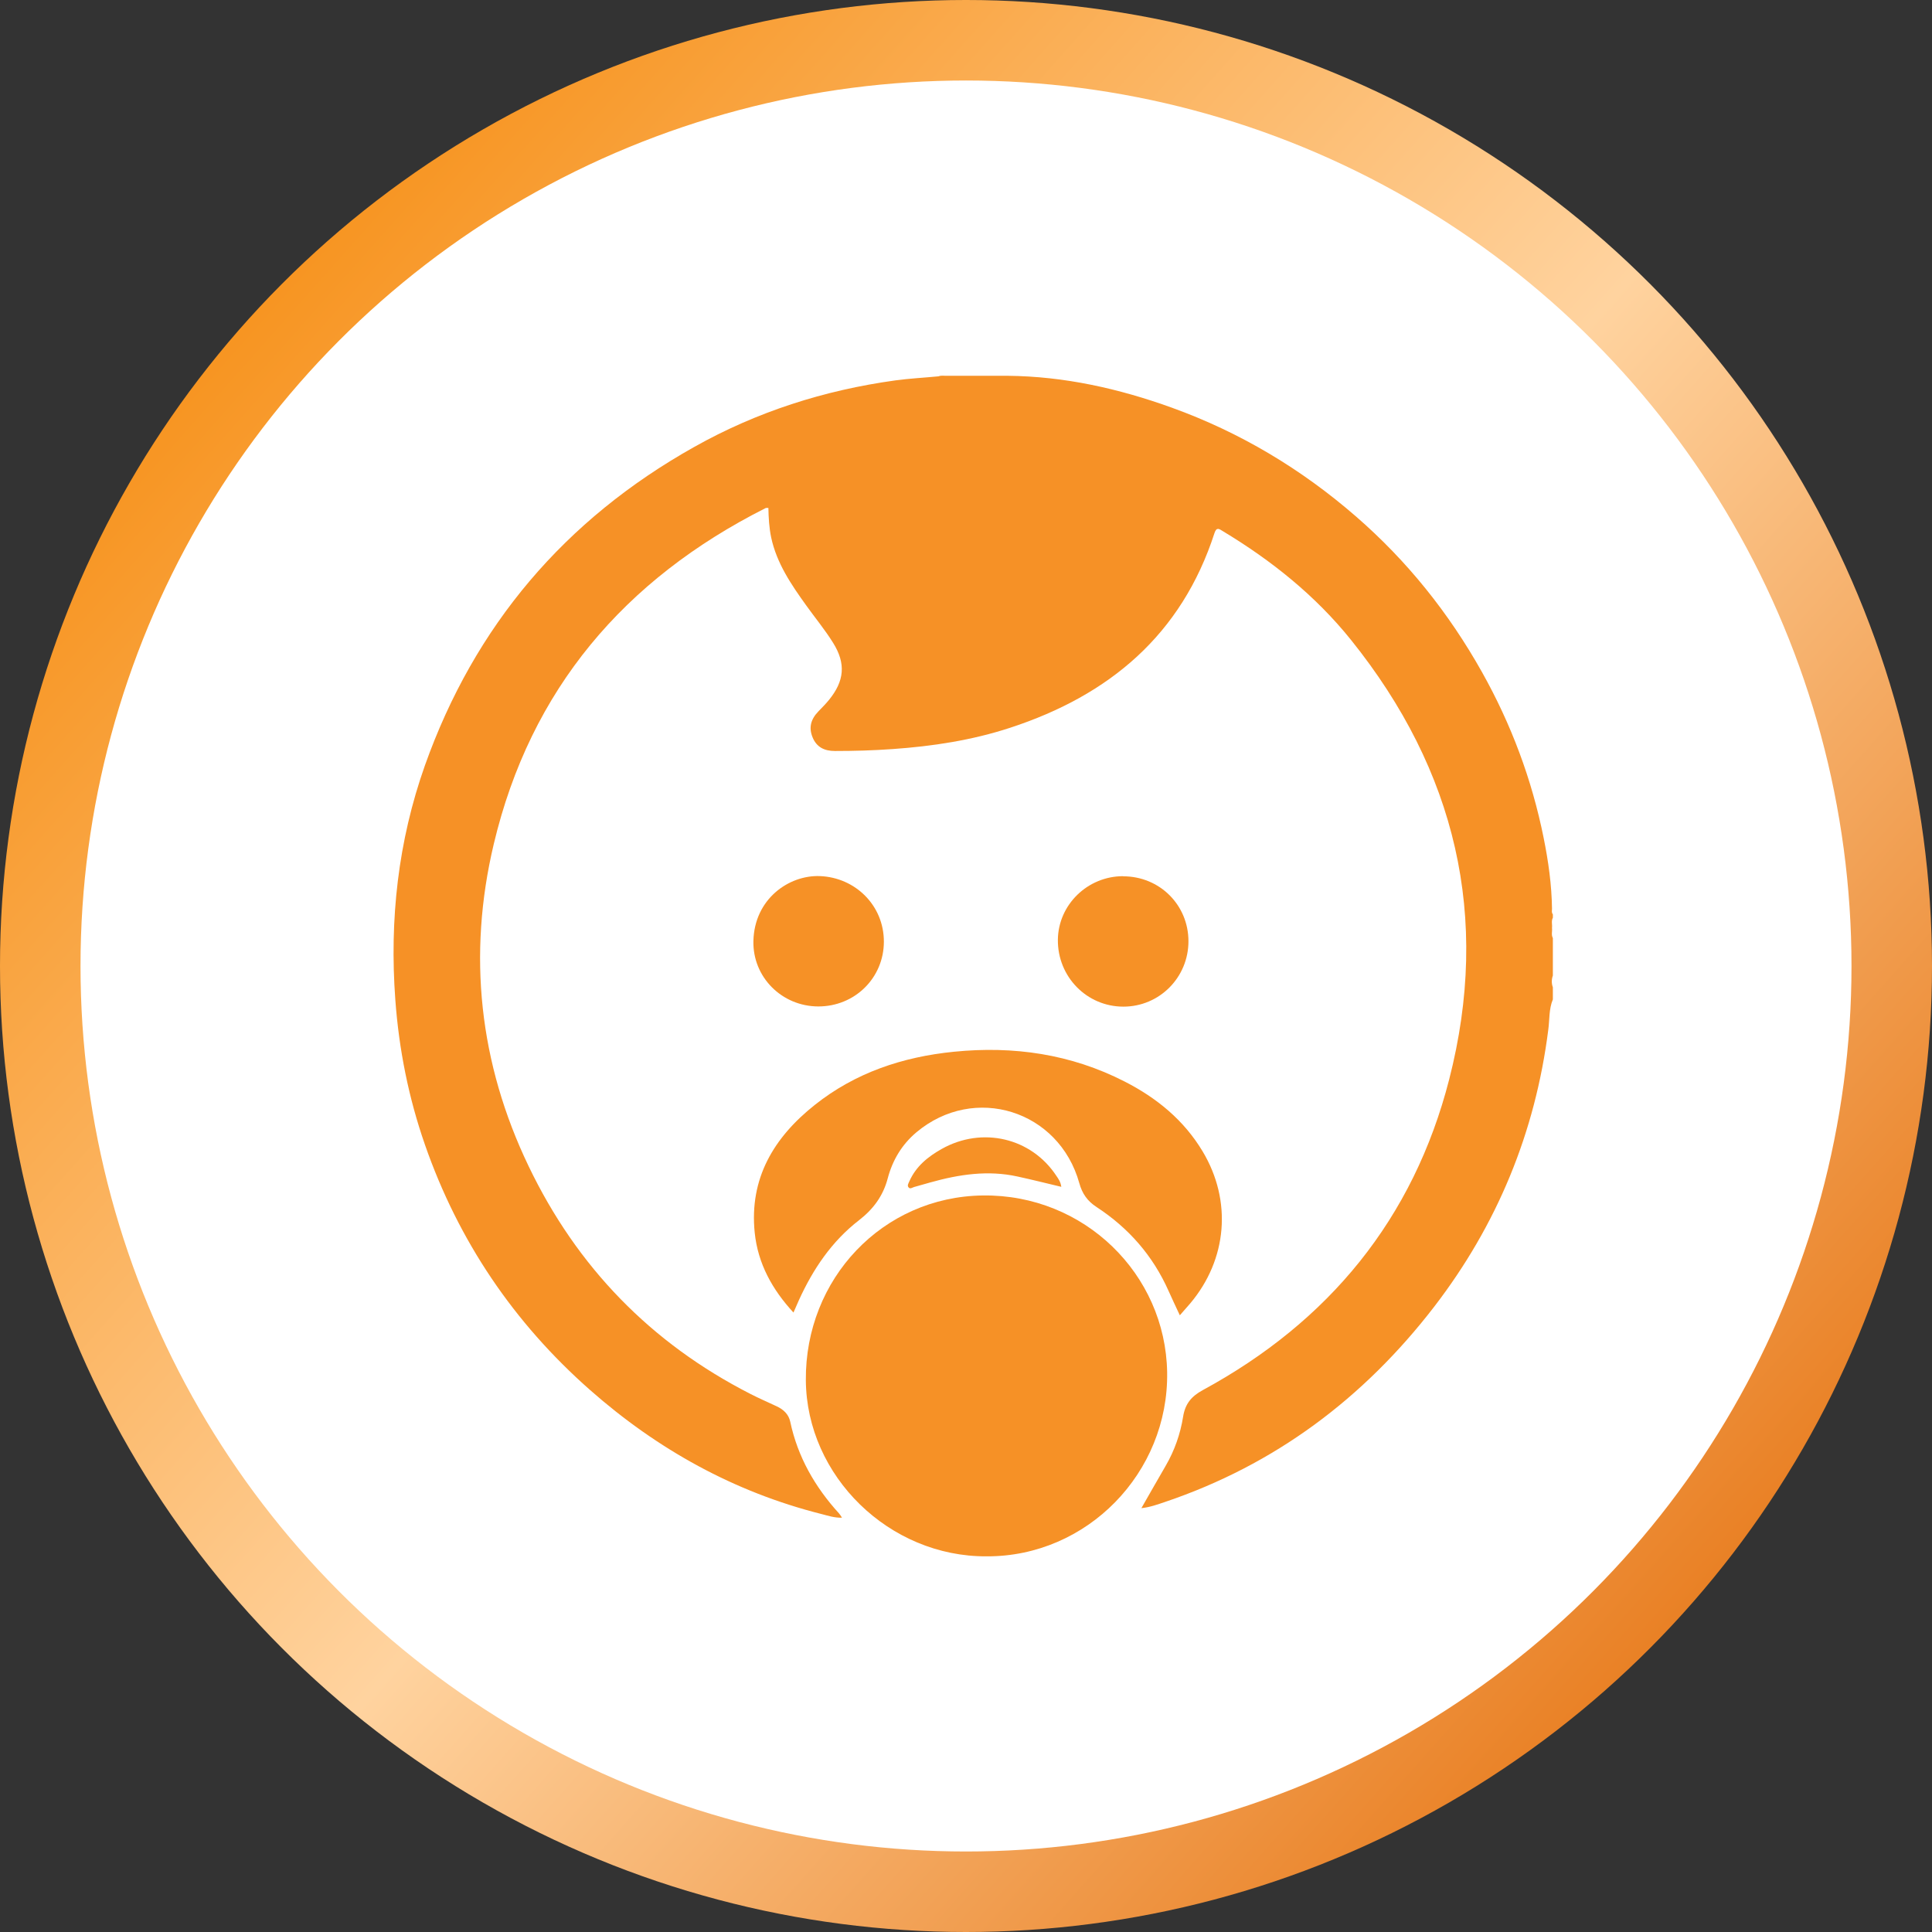<svg fill="none" height="108" viewBox="0 0 108 108" width="108" xmlns="http://www.w3.org/2000/svg" xmlns:xlink="http://www.w3.org/1999/xlink"><rect x="0" y="0" width="108" height="108" fill="#333333" stroke="none"/><linearGradient id="a" gradientUnits="userSpaceOnUse" x1="93.375" x2="11.812" y1="91.688" y2="19.125"><stop offset="0" stop-color="#e98024"/><stop offset=".479" stop-color="#ffd39f"/><stop offset="1" stop-color="#f79420"/></linearGradient><circle cx="54" cy="54" fill="url(#a)" r="54"/><circle cx="54" cy="54" fill="#fff" r="49.5"/><g fill="#f69126"><path d="m86.806 55.866c-.227.544-.179 1.137-.257 1.705-.73 5.743-2.86 10.906-6.383 15.483-3.937 5.109-8.896 8.83-15.04 10.906-.413.138-.826.293-1.322.347.473-.82.903-1.591 1.352-2.357.502-.862.826-1.789.981-2.758.114-.712.455-1.131 1.089-1.478 7.059-3.829 11.786-9.584 13.784-17.373 2.327-9.064.365-17.278-5.48-24.559-1.992-2.483-4.451-4.451-7.173-6.09-.203-.126-.353-.245-.467.108-1.843 5.689-5.881 9.07-11.421 10.882-2.136.7-4.337 1.035-6.569 1.191-1.077.078-2.154.108-3.231.108-.58 0-1.017-.209-1.244-.76-.221-.538-.114-1.005.335-1.466.197-.203.401-.407.58-.628.862-1.059.957-2.028.233-3.189-.449-.724-.999-1.388-1.496-2.082-.844-1.173-1.657-2.363-1.968-3.811-.114-.544-.144-1.095-.156-1.651-.072 0-.126-.006-.162.012-7.885 3.978-13.138 10.129-15.19 18.779-1.472 6.198-.814 12.252 1.95 18.008 2.698 5.624 6.832 9.889 12.402 12.731.479.245.975.461 1.46.688.377.173.67.443.76.856.419 1.974 1.382 3.655 2.734 5.139.048.054.09.126.162.233-.431.012-.79-.114-1.143-.203-4.888-1.232-9.171-3.614-12.934-6.928-4.272-3.763-7.365-8.34-9.237-13.718-.915-2.626-1.454-5.33-1.657-8.112-.329-4.481.155-8.86 1.657-13.096 2.776-7.807 7.819-13.742 15.052-17.798 3.5-1.968 7.269-3.171 11.247-3.721.796-.108 1.609-.15 2.411-.227.162-.066.329-.018.496-.03h.676 1.55.664.473c3.171.03 6.216.712 9.183 1.783 3.811 1.376 7.233 3.422 10.29 6.078 2.86 2.483 5.193 5.396 7.048 8.705 1.633 2.913 2.788 5.995 3.446 9.267.263 1.304.449 2.62.467 3.954 0 .108-.036.221.048.317v.191c-.102.185-.024.383-.048.568.024.191-.054.389.048.568v2.094c-.078.221-.078.443 0 .664v.664z"/><path d="m55.152 87c-5.444.03-10.063-4.481-10.105-9.841-.048-5.666 4.284-10.26 9.895-10.332 5.66-.072 10.212 4.391 10.302 9.883.09 5.624-4.481 10.314-10.087 10.29z"/><path d="m65.951 73.521c-.233-.502-.437-.927-.628-1.358-.874-1.968-2.232-3.518-4.026-4.69-.508-.329-.802-.748-.963-1.334-1.137-4.08-5.869-5.552-9.1-2.848-.814.682-1.34 1.561-1.609 2.579-.257.981-.808 1.723-1.603 2.339-1.526 1.179-2.572 2.734-3.362 4.469-.096.215-.192.431-.305.694-1.19-1.292-1.986-2.734-2.166-4.463-.311-3.039 1.071-5.325 3.35-7.137 2.267-1.807 4.918-2.692 7.783-2.979 3.332-.335 6.539.126 9.542 1.663 1.795.915 3.32 2.16 4.367 3.913 1.651 2.758 1.376 6.03-.694 8.489-.173.203-.353.401-.586.67z"/><path d="m45.741 56.261c-2.04-.006-3.673-1.645-3.625-3.661.054-2.339 1.974-3.691 3.715-3.626 1.992.078 3.584 1.651 3.578 3.673s-1.627 3.619-3.673 3.614z"/><path d="m62.786 48.986c2.04 0 3.649 1.603 3.649 3.631 0 2.022-1.621 3.655-3.638 3.655-2.046 0-3.685-1.675-3.661-3.745.024-1.956 1.663-3.548 3.649-3.548z"/><path d="m59.316 66.342c-.85-.203-1.639-.401-2.435-.574-1.651-.365-3.267-.12-4.87.329-.305.084-.61.173-.909.257-.102.03-.221.126-.305.03-.102-.108-.012-.233.036-.347.371-.838 1.035-1.376 1.813-1.813 2.261-1.268 5.007-.622 6.407 1.508.114.168.239.335.275.616z"/><path d="m55.188 77.559c-1.202-.03-2.393-.143-3.578-.371-.359-.072-.479-.233-.467-.574.048-.981.425-1.813 1.125-2.489 2.273-2.19 5.863-1.352 6.647 1.735.036.138.072.275.108.413.185.694.066.873-.628.987-1.059.179-2.13.275-3.207.293z"/></g></svg>